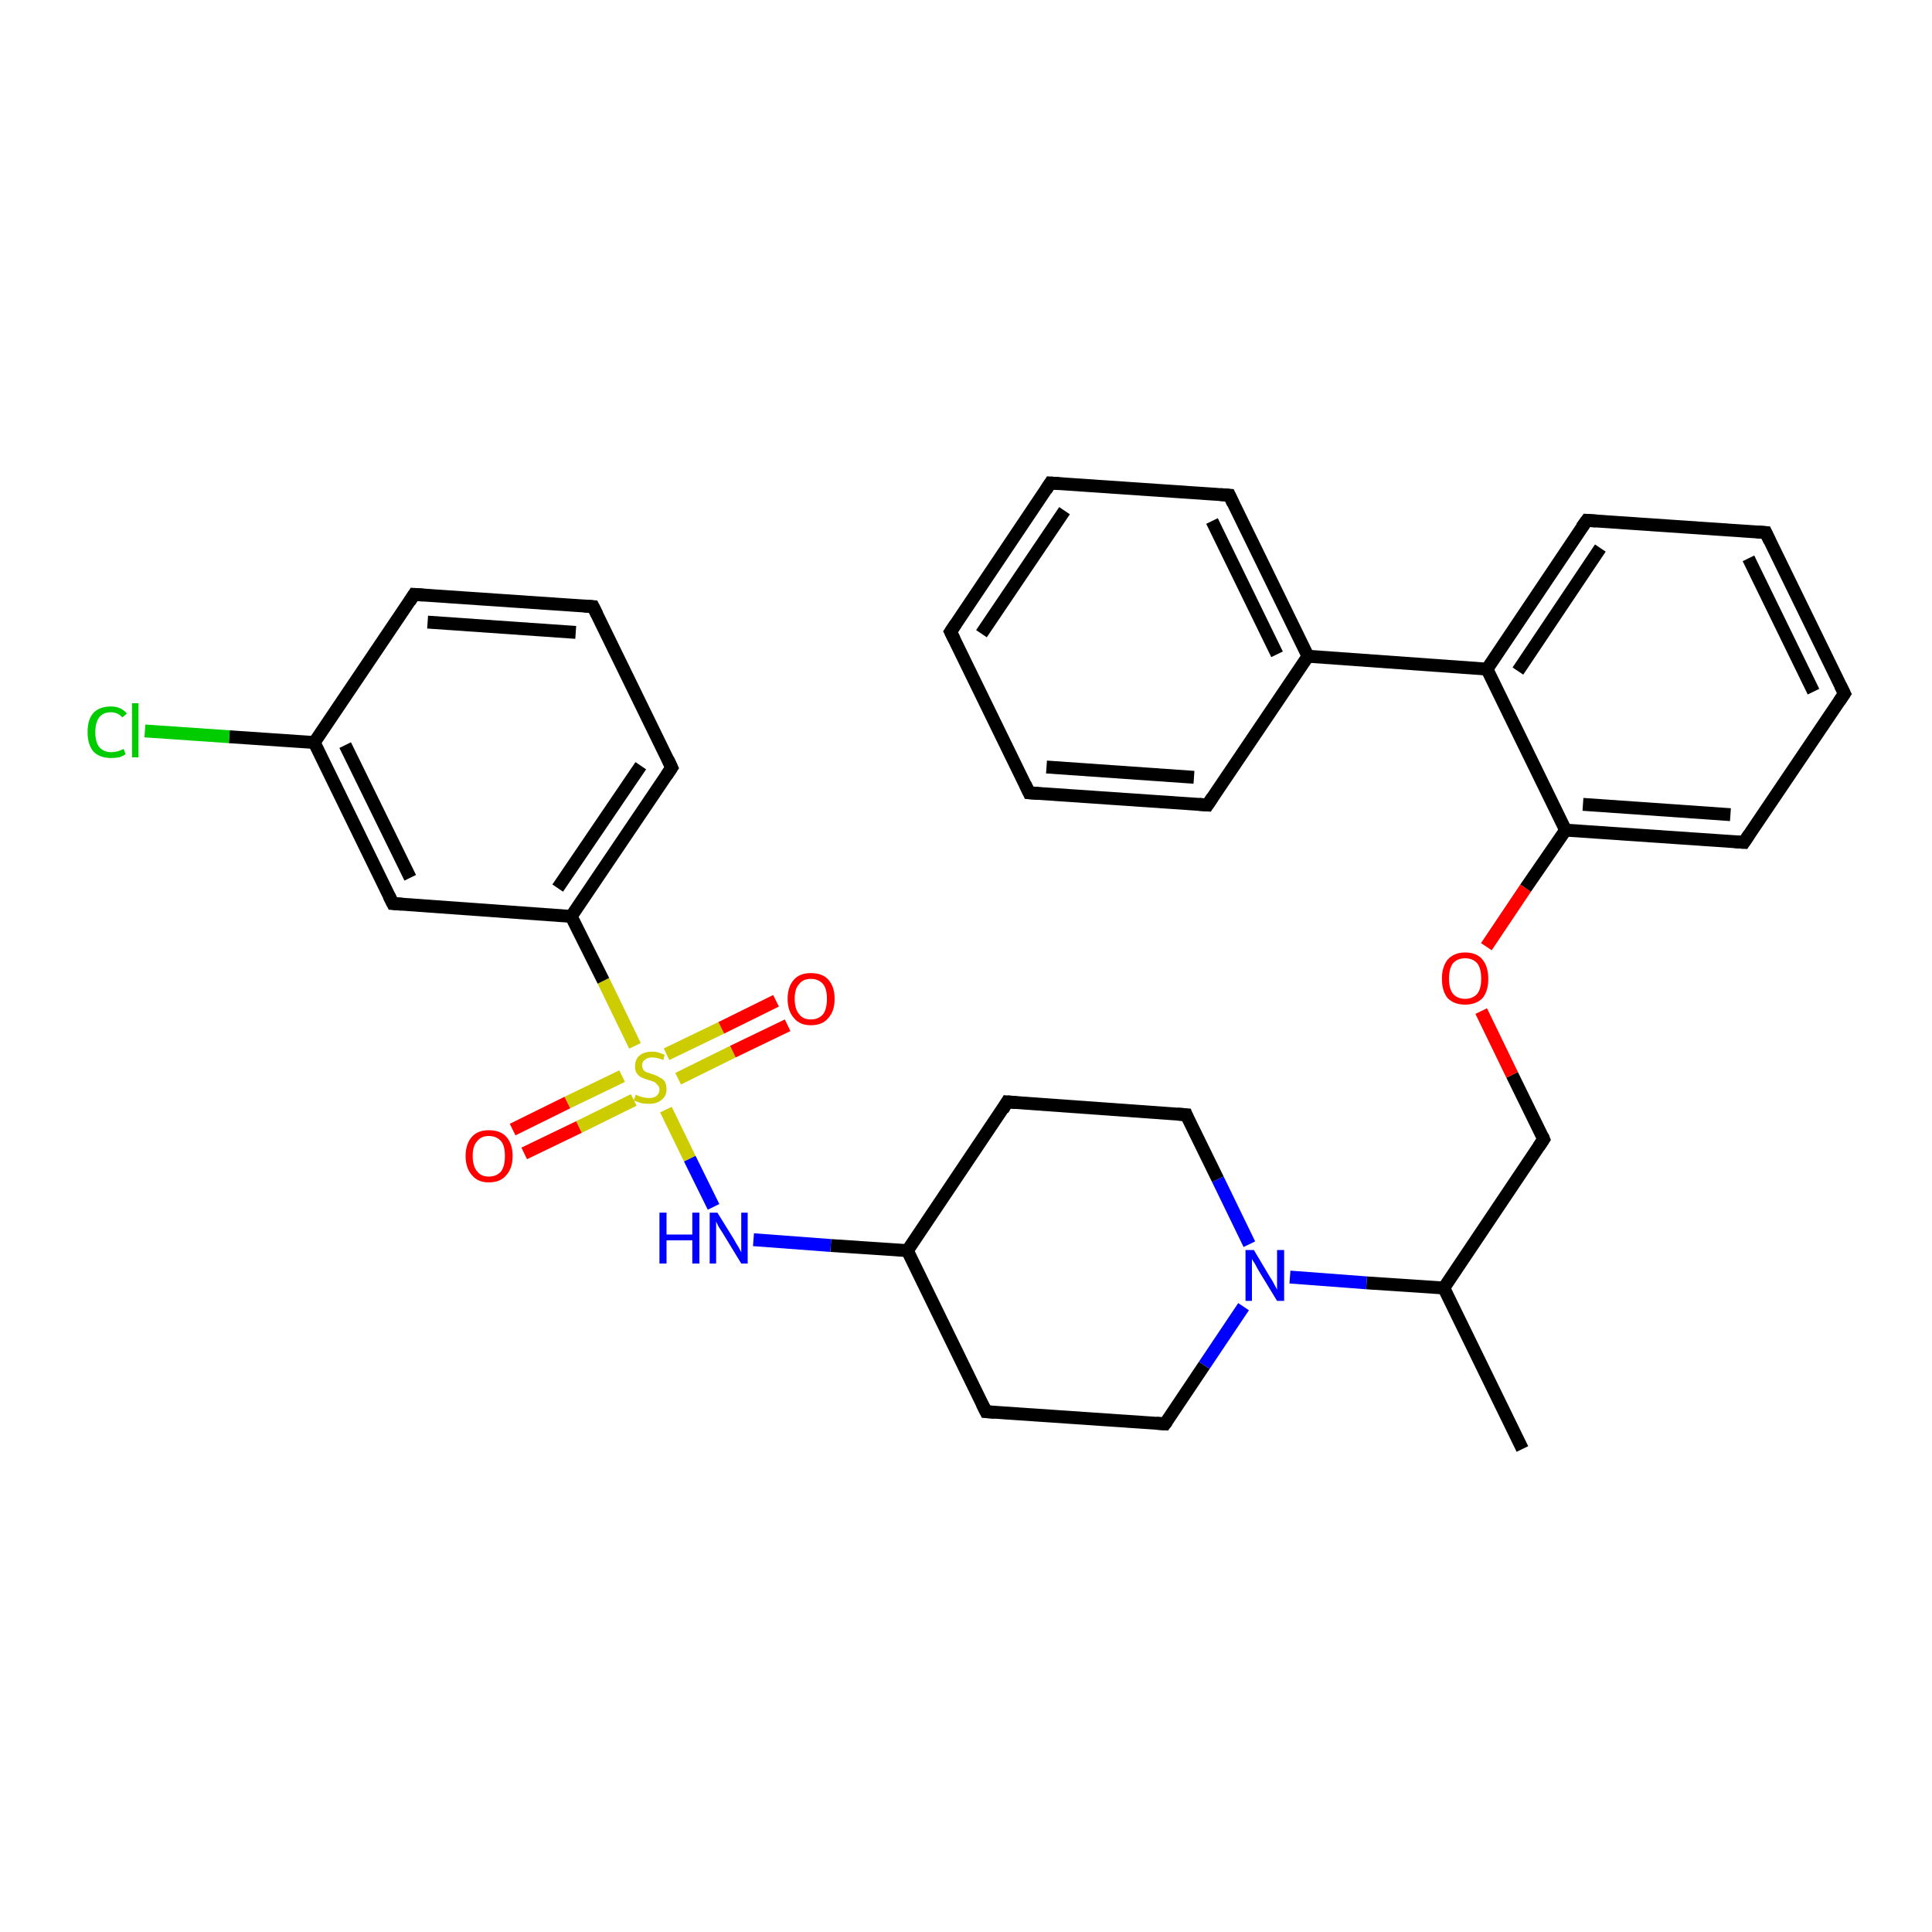 <?xml version='1.0' encoding='iso-8859-1'?>
<svg version='1.1' baseProfile='full'
              xmlns='http://www.w3.org/2000/svg'
                      xmlns:rdkit='http://www.rdkit.org/xml'
                      xmlns:xlink='http://www.w3.org/1999/xlink'
                  xml:space='preserve'
width='300px' height='300px' viewBox='0 0 300 300'>
<!-- END OF HEADER -->
<rect style='opacity:1.0;fill:#FFFFFF;stroke:none' width='300.0' height='300.0' x='0.0' y='0.0'> </rect>
<path class='bond-0 atom-0 atom-1' d='M 236.4,225.0 L 224.2,200.0' style='fill:none;fill-rule:evenodd;stroke:#000000;stroke-width:2.0px;stroke-linecap:butt;stroke-linejoin:miter;stroke-opacity:1' />
<path class='bond-1 atom-1 atom-2' d='M 224.2,200.0 L 239.7,176.9' style='fill:none;fill-rule:evenodd;stroke:#000000;stroke-width:2.0px;stroke-linecap:butt;stroke-linejoin:miter;stroke-opacity:1' />
<path class='bond-2 atom-2 atom-3' d='M 239.7,176.9 L 234.8,166.9' style='fill:none;fill-rule:evenodd;stroke:#000000;stroke-width:2.0px;stroke-linecap:butt;stroke-linejoin:miter;stroke-opacity:1' />
<path class='bond-2 atom-2 atom-3' d='M 234.8,166.9 L 230.0,157.0' style='fill:none;fill-rule:evenodd;stroke:#FF0000;stroke-width:2.0px;stroke-linecap:butt;stroke-linejoin:miter;stroke-opacity:1' />
<path class='bond-3 atom-3 atom-4' d='M 230.8,147.0 L 236.9,137.9' style='fill:none;fill-rule:evenodd;stroke:#FF0000;stroke-width:2.0px;stroke-linecap:butt;stroke-linejoin:miter;stroke-opacity:1' />
<path class='bond-3 atom-3 atom-4' d='M 236.9,137.9 L 243.1,128.9' style='fill:none;fill-rule:evenodd;stroke:#000000;stroke-width:2.0px;stroke-linecap:butt;stroke-linejoin:miter;stroke-opacity:1' />
<path class='bond-4 atom-4 atom-5' d='M 243.1,128.9 L 270.8,130.8' style='fill:none;fill-rule:evenodd;stroke:#000000;stroke-width:2.0px;stroke-linecap:butt;stroke-linejoin:miter;stroke-opacity:1' />
<path class='bond-4 atom-4 atom-5' d='M 245.8,124.9 L 268.7,126.5' style='fill:none;fill-rule:evenodd;stroke:#000000;stroke-width:2.0px;stroke-linecap:butt;stroke-linejoin:miter;stroke-opacity:1' />
<path class='bond-5 atom-5 atom-6' d='M 270.8,130.8 L 286.4,107.7' style='fill:none;fill-rule:evenodd;stroke:#000000;stroke-width:2.0px;stroke-linecap:butt;stroke-linejoin:miter;stroke-opacity:1' />
<path class='bond-6 atom-6 atom-7' d='M 286.4,107.7 L 274.2,82.7' style='fill:none;fill-rule:evenodd;stroke:#000000;stroke-width:2.0px;stroke-linecap:butt;stroke-linejoin:miter;stroke-opacity:1' />
<path class='bond-6 atom-6 atom-7' d='M 281.6,107.4 L 271.5,86.7' style='fill:none;fill-rule:evenodd;stroke:#000000;stroke-width:2.0px;stroke-linecap:butt;stroke-linejoin:miter;stroke-opacity:1' />
<path class='bond-7 atom-7 atom-8' d='M 274.2,82.7 L 246.4,80.8' style='fill:none;fill-rule:evenodd;stroke:#000000;stroke-width:2.0px;stroke-linecap:butt;stroke-linejoin:miter;stroke-opacity:1' />
<path class='bond-8 atom-8 atom-9' d='M 246.4,80.8 L 230.9,103.9' style='fill:none;fill-rule:evenodd;stroke:#000000;stroke-width:2.0px;stroke-linecap:butt;stroke-linejoin:miter;stroke-opacity:1' />
<path class='bond-8 atom-8 atom-9' d='M 248.5,85.1 L 235.7,104.2' style='fill:none;fill-rule:evenodd;stroke:#000000;stroke-width:2.0px;stroke-linecap:butt;stroke-linejoin:miter;stroke-opacity:1' />
<path class='bond-9 atom-9 atom-10' d='M 230.9,103.9 L 203.1,101.9' style='fill:none;fill-rule:evenodd;stroke:#000000;stroke-width:2.0px;stroke-linecap:butt;stroke-linejoin:miter;stroke-opacity:1' />
<path class='bond-10 atom-10 atom-11' d='M 203.1,101.9 L 190.9,76.9' style='fill:none;fill-rule:evenodd;stroke:#000000;stroke-width:2.0px;stroke-linecap:butt;stroke-linejoin:miter;stroke-opacity:1' />
<path class='bond-10 atom-10 atom-11' d='M 198.3,101.6 L 188.2,80.9' style='fill:none;fill-rule:evenodd;stroke:#000000;stroke-width:2.0px;stroke-linecap:butt;stroke-linejoin:miter;stroke-opacity:1' />
<path class='bond-11 atom-11 atom-12' d='M 190.9,76.9 L 163.1,75.0' style='fill:none;fill-rule:evenodd;stroke:#000000;stroke-width:2.0px;stroke-linecap:butt;stroke-linejoin:miter;stroke-opacity:1' />
<path class='bond-12 atom-12 atom-13' d='M 163.1,75.0 L 147.6,98.1' style='fill:none;fill-rule:evenodd;stroke:#000000;stroke-width:2.0px;stroke-linecap:butt;stroke-linejoin:miter;stroke-opacity:1' />
<path class='bond-12 atom-12 atom-13' d='M 165.3,79.3 L 152.4,98.4' style='fill:none;fill-rule:evenodd;stroke:#000000;stroke-width:2.0px;stroke-linecap:butt;stroke-linejoin:miter;stroke-opacity:1' />
<path class='bond-13 atom-13 atom-14' d='M 147.6,98.1 L 159.8,123.1' style='fill:none;fill-rule:evenodd;stroke:#000000;stroke-width:2.0px;stroke-linecap:butt;stroke-linejoin:miter;stroke-opacity:1' />
<path class='bond-14 atom-14 atom-15' d='M 159.8,123.1 L 187.5,125.0' style='fill:none;fill-rule:evenodd;stroke:#000000;stroke-width:2.0px;stroke-linecap:butt;stroke-linejoin:miter;stroke-opacity:1' />
<path class='bond-14 atom-14 atom-15' d='M 162.5,119.1 L 185.4,120.7' style='fill:none;fill-rule:evenodd;stroke:#000000;stroke-width:2.0px;stroke-linecap:butt;stroke-linejoin:miter;stroke-opacity:1' />
<path class='bond-15 atom-1 atom-16' d='M 224.2,200.0 L 212.2,199.2' style='fill:none;fill-rule:evenodd;stroke:#000000;stroke-width:2.0px;stroke-linecap:butt;stroke-linejoin:miter;stroke-opacity:1' />
<path class='bond-15 atom-1 atom-16' d='M 212.2,199.2 L 200.3,198.3' style='fill:none;fill-rule:evenodd;stroke:#0000FF;stroke-width:2.0px;stroke-linecap:butt;stroke-linejoin:miter;stroke-opacity:1' />
<path class='bond-16 atom-16 atom-17' d='M 194.0,193.2 L 189.1,183.1' style='fill:none;fill-rule:evenodd;stroke:#0000FF;stroke-width:2.0px;stroke-linecap:butt;stroke-linejoin:miter;stroke-opacity:1' />
<path class='bond-16 atom-16 atom-17' d='M 189.1,183.1 L 184.2,173.1' style='fill:none;fill-rule:evenodd;stroke:#000000;stroke-width:2.0px;stroke-linecap:butt;stroke-linejoin:miter;stroke-opacity:1' />
<path class='bond-17 atom-17 atom-18' d='M 184.2,173.1 L 156.4,171.1' style='fill:none;fill-rule:evenodd;stroke:#000000;stroke-width:2.0px;stroke-linecap:butt;stroke-linejoin:miter;stroke-opacity:1' />
<path class='bond-18 atom-18 atom-19' d='M 156.4,171.1 L 140.9,194.2' style='fill:none;fill-rule:evenodd;stroke:#000000;stroke-width:2.0px;stroke-linecap:butt;stroke-linejoin:miter;stroke-opacity:1' />
<path class='bond-19 atom-19 atom-20' d='M 140.9,194.2 L 153.1,219.2' style='fill:none;fill-rule:evenodd;stroke:#000000;stroke-width:2.0px;stroke-linecap:butt;stroke-linejoin:miter;stroke-opacity:1' />
<path class='bond-20 atom-20 atom-21' d='M 153.1,219.2 L 180.9,221.1' style='fill:none;fill-rule:evenodd;stroke:#000000;stroke-width:2.0px;stroke-linecap:butt;stroke-linejoin:miter;stroke-opacity:1' />
<path class='bond-21 atom-19 atom-22' d='M 140.9,194.2 L 129.0,193.4' style='fill:none;fill-rule:evenodd;stroke:#000000;stroke-width:2.0px;stroke-linecap:butt;stroke-linejoin:miter;stroke-opacity:1' />
<path class='bond-21 atom-19 atom-22' d='M 129.0,193.4 L 117.0,192.5' style='fill:none;fill-rule:evenodd;stroke:#0000FF;stroke-width:2.0px;stroke-linecap:butt;stroke-linejoin:miter;stroke-opacity:1' />
<path class='bond-22 atom-22 atom-23' d='M 110.8,187.4 L 107.1,179.9' style='fill:none;fill-rule:evenodd;stroke:#0000FF;stroke-width:2.0px;stroke-linecap:butt;stroke-linejoin:miter;stroke-opacity:1' />
<path class='bond-22 atom-22 atom-23' d='M 107.1,179.9 L 103.4,172.3' style='fill:none;fill-rule:evenodd;stroke:#CCCC00;stroke-width:2.0px;stroke-linecap:butt;stroke-linejoin:miter;stroke-opacity:1' />
<path class='bond-23 atom-23 atom-24' d='M 105.3,167.5 L 113.8,163.3' style='fill:none;fill-rule:evenodd;stroke:#CCCC00;stroke-width:2.0px;stroke-linecap:butt;stroke-linejoin:miter;stroke-opacity:1' />
<path class='bond-23 atom-23 atom-24' d='M 113.8,163.3 L 122.3,159.2' style='fill:none;fill-rule:evenodd;stroke:#FF0000;stroke-width:2.0px;stroke-linecap:butt;stroke-linejoin:miter;stroke-opacity:1' />
<path class='bond-23 atom-23 atom-24' d='M 103.5,163.7 L 112.0,159.6' style='fill:none;fill-rule:evenodd;stroke:#CCCC00;stroke-width:2.0px;stroke-linecap:butt;stroke-linejoin:miter;stroke-opacity:1' />
<path class='bond-23 atom-23 atom-24' d='M 112.0,159.6 L 120.5,155.4' style='fill:none;fill-rule:evenodd;stroke:#FF0000;stroke-width:2.0px;stroke-linecap:butt;stroke-linejoin:miter;stroke-opacity:1' />
<path class='bond-24 atom-23 atom-25' d='M 96.6,167.1 L 88.1,171.2' style='fill:none;fill-rule:evenodd;stroke:#CCCC00;stroke-width:2.0px;stroke-linecap:butt;stroke-linejoin:miter;stroke-opacity:1' />
<path class='bond-24 atom-23 atom-25' d='M 88.1,171.2 L 79.6,175.4' style='fill:none;fill-rule:evenodd;stroke:#FF0000;stroke-width:2.0px;stroke-linecap:butt;stroke-linejoin:miter;stroke-opacity:1' />
<path class='bond-24 atom-23 atom-25' d='M 98.4,170.8 L 89.9,175.0' style='fill:none;fill-rule:evenodd;stroke:#CCCC00;stroke-width:2.0px;stroke-linecap:butt;stroke-linejoin:miter;stroke-opacity:1' />
<path class='bond-24 atom-23 atom-25' d='M 89.9,175.0 L 81.4,179.1' style='fill:none;fill-rule:evenodd;stroke:#FF0000;stroke-width:2.0px;stroke-linecap:butt;stroke-linejoin:miter;stroke-opacity:1' />
<path class='bond-25 atom-23 atom-26' d='M 98.6,162.4 L 93.7,152.3' style='fill:none;fill-rule:evenodd;stroke:#CCCC00;stroke-width:2.0px;stroke-linecap:butt;stroke-linejoin:miter;stroke-opacity:1' />
<path class='bond-25 atom-23 atom-26' d='M 93.7,152.3 L 88.7,142.3' style='fill:none;fill-rule:evenodd;stroke:#000000;stroke-width:2.0px;stroke-linecap:butt;stroke-linejoin:miter;stroke-opacity:1' />
<path class='bond-26 atom-26 atom-27' d='M 88.7,142.3 L 104.3,119.2' style='fill:none;fill-rule:evenodd;stroke:#000000;stroke-width:2.0px;stroke-linecap:butt;stroke-linejoin:miter;stroke-opacity:1' />
<path class='bond-26 atom-26 atom-27' d='M 86.6,137.9 L 99.5,118.9' style='fill:none;fill-rule:evenodd;stroke:#000000;stroke-width:2.0px;stroke-linecap:butt;stroke-linejoin:miter;stroke-opacity:1' />
<path class='bond-27 atom-27 atom-28' d='M 104.3,119.2 L 92.1,94.2' style='fill:none;fill-rule:evenodd;stroke:#000000;stroke-width:2.0px;stroke-linecap:butt;stroke-linejoin:miter;stroke-opacity:1' />
<path class='bond-28 atom-28 atom-29' d='M 92.1,94.2 L 64.3,92.3' style='fill:none;fill-rule:evenodd;stroke:#000000;stroke-width:2.0px;stroke-linecap:butt;stroke-linejoin:miter;stroke-opacity:1' />
<path class='bond-28 atom-28 atom-29' d='M 89.4,98.2 L 66.4,96.6' style='fill:none;fill-rule:evenodd;stroke:#000000;stroke-width:2.0px;stroke-linecap:butt;stroke-linejoin:miter;stroke-opacity:1' />
<path class='bond-29 atom-29 atom-30' d='M 64.3,92.3 L 48.8,115.3' style='fill:none;fill-rule:evenodd;stroke:#000000;stroke-width:2.0px;stroke-linecap:butt;stroke-linejoin:miter;stroke-opacity:1' />
<path class='bond-30 atom-30 atom-31' d='M 48.8,115.3 L 35.6,114.4' style='fill:none;fill-rule:evenodd;stroke:#000000;stroke-width:2.0px;stroke-linecap:butt;stroke-linejoin:miter;stroke-opacity:1' />
<path class='bond-30 atom-30 atom-31' d='M 35.6,114.4 L 22.5,113.5' style='fill:none;fill-rule:evenodd;stroke:#00CC00;stroke-width:2.0px;stroke-linecap:butt;stroke-linejoin:miter;stroke-opacity:1' />
<path class='bond-31 atom-30 atom-32' d='M 48.8,115.3 L 61.0,140.3' style='fill:none;fill-rule:evenodd;stroke:#000000;stroke-width:2.0px;stroke-linecap:butt;stroke-linejoin:miter;stroke-opacity:1' />
<path class='bond-31 atom-30 atom-32' d='M 53.6,115.7 L 63.7,136.3' style='fill:none;fill-rule:evenodd;stroke:#000000;stroke-width:2.0px;stroke-linecap:butt;stroke-linejoin:miter;stroke-opacity:1' />
<path class='bond-32 atom-9 atom-4' d='M 230.9,103.9 L 243.1,128.9' style='fill:none;fill-rule:evenodd;stroke:#000000;stroke-width:2.0px;stroke-linecap:butt;stroke-linejoin:miter;stroke-opacity:1' />
<path class='bond-33 atom-15 atom-10' d='M 187.5,125.0 L 203.1,101.9' style='fill:none;fill-rule:evenodd;stroke:#000000;stroke-width:2.0px;stroke-linecap:butt;stroke-linejoin:miter;stroke-opacity:1' />
<path class='bond-34 atom-21 atom-16' d='M 180.9,221.1 L 187.0,212.0' style='fill:none;fill-rule:evenodd;stroke:#000000;stroke-width:2.0px;stroke-linecap:butt;stroke-linejoin:miter;stroke-opacity:1' />
<path class='bond-34 atom-21 atom-16' d='M 187.0,212.0 L 193.1,202.9' style='fill:none;fill-rule:evenodd;stroke:#0000FF;stroke-width:2.0px;stroke-linecap:butt;stroke-linejoin:miter;stroke-opacity:1' />
<path class='bond-35 atom-32 atom-26' d='M 61.0,140.3 L 88.7,142.3' style='fill:none;fill-rule:evenodd;stroke:#000000;stroke-width:2.0px;stroke-linecap:butt;stroke-linejoin:miter;stroke-opacity:1' />
<path d='M 238.9,178.1 L 239.7,176.9 L 239.5,176.4' style='fill:none;stroke:#000000;stroke-width:2.0px;stroke-linecap:butt;stroke-linejoin:miter;stroke-opacity:1;' />
<path d='M 269.4,130.7 L 270.8,130.8 L 271.6,129.6' style='fill:none;stroke:#000000;stroke-width:2.0px;stroke-linecap:butt;stroke-linejoin:miter;stroke-opacity:1;' />
<path d='M 285.6,108.9 L 286.4,107.7 L 285.8,106.5' style='fill:none;stroke:#000000;stroke-width:2.0px;stroke-linecap:butt;stroke-linejoin:miter;stroke-opacity:1;' />
<path d='M 274.8,84.0 L 274.2,82.7 L 272.8,82.6' style='fill:none;stroke:#000000;stroke-width:2.0px;stroke-linecap:butt;stroke-linejoin:miter;stroke-opacity:1;' />
<path d='M 247.8,80.9 L 246.4,80.8 L 245.6,81.9' style='fill:none;stroke:#000000;stroke-width:2.0px;stroke-linecap:butt;stroke-linejoin:miter;stroke-opacity:1;' />
<path d='M 191.5,78.2 L 190.9,76.9 L 189.5,76.8' style='fill:none;stroke:#000000;stroke-width:2.0px;stroke-linecap:butt;stroke-linejoin:miter;stroke-opacity:1;' />
<path d='M 164.5,75.1 L 163.1,75.0 L 162.4,76.1' style='fill:none;stroke:#000000;stroke-width:2.0px;stroke-linecap:butt;stroke-linejoin:miter;stroke-opacity:1;' />
<path d='M 148.4,96.9 L 147.6,98.1 L 148.2,99.3' style='fill:none;stroke:#000000;stroke-width:2.0px;stroke-linecap:butt;stroke-linejoin:miter;stroke-opacity:1;' />
<path d='M 159.2,121.8 L 159.8,123.1 L 161.2,123.2' style='fill:none;stroke:#000000;stroke-width:2.0px;stroke-linecap:butt;stroke-linejoin:miter;stroke-opacity:1;' />
<path d='M 186.2,124.9 L 187.5,125.0 L 188.3,123.8' style='fill:none;stroke:#000000;stroke-width:2.0px;stroke-linecap:butt;stroke-linejoin:miter;stroke-opacity:1;' />
<path d='M 184.4,173.6 L 184.2,173.1 L 182.8,173.0' style='fill:none;stroke:#000000;stroke-width:2.0px;stroke-linecap:butt;stroke-linejoin:miter;stroke-opacity:1;' />
<path d='M 157.8,171.2 L 156.4,171.1 L 155.7,172.3' style='fill:none;stroke:#000000;stroke-width:2.0px;stroke-linecap:butt;stroke-linejoin:miter;stroke-opacity:1;' />
<path d='M 152.5,218.0 L 153.1,219.2 L 154.5,219.3' style='fill:none;stroke:#000000;stroke-width:2.0px;stroke-linecap:butt;stroke-linejoin:miter;stroke-opacity:1;' />
<path d='M 179.5,221.0 L 180.9,221.1 L 181.2,220.7' style='fill:none;stroke:#000000;stroke-width:2.0px;stroke-linecap:butt;stroke-linejoin:miter;stroke-opacity:1;' />
<path d='M 103.5,120.4 L 104.3,119.2 L 103.7,117.9' style='fill:none;stroke:#000000;stroke-width:2.0px;stroke-linecap:butt;stroke-linejoin:miter;stroke-opacity:1;' />
<path d='M 92.7,95.4 L 92.1,94.2 L 90.7,94.1' style='fill:none;stroke:#000000;stroke-width:2.0px;stroke-linecap:butt;stroke-linejoin:miter;stroke-opacity:1;' />
<path d='M 65.7,92.4 L 64.3,92.3 L 63.6,93.4' style='fill:none;stroke:#000000;stroke-width:2.0px;stroke-linecap:butt;stroke-linejoin:miter;stroke-opacity:1;' />
<path d='M 60.4,139.1 L 61.0,140.3 L 62.4,140.4' style='fill:none;stroke:#000000;stroke-width:2.0px;stroke-linecap:butt;stroke-linejoin:miter;stroke-opacity:1;' />
<path class='atom-3' d='M 223.9 152.0
Q 223.9 150.1, 224.8 149.0
Q 225.8 147.9, 227.5 147.9
Q 229.3 147.9, 230.2 149.0
Q 231.1 150.1, 231.1 152.0
Q 231.1 153.9, 230.2 155.0
Q 229.2 156.0, 227.5 156.0
Q 225.8 156.0, 224.8 155.0
Q 223.9 153.9, 223.9 152.0
M 227.5 155.1
Q 228.7 155.1, 229.4 154.3
Q 230.0 153.5, 230.0 152.0
Q 230.0 150.4, 229.4 149.6
Q 228.7 148.8, 227.5 148.8
Q 226.3 148.8, 225.6 149.6
Q 225.0 150.4, 225.0 152.0
Q 225.0 153.5, 225.6 154.3
Q 226.3 155.1, 227.5 155.1
' fill='#FF0000'/>
<path class='atom-16' d='M 194.7 194.1
L 197.2 198.3
Q 197.5 198.7, 197.9 199.5
Q 198.3 200.2, 198.3 200.3
L 198.3 194.1
L 199.4 194.1
L 199.4 202.0
L 198.3 202.0
L 195.5 197.4
Q 195.2 196.9, 194.9 196.3
Q 194.5 195.7, 194.4 195.5
L 194.4 202.0
L 193.4 202.0
L 193.4 194.1
L 194.7 194.1
' fill='#0000FF'/>
<path class='atom-22' d='M 102.4 188.3
L 103.5 188.3
L 103.5 191.7
L 107.5 191.7
L 107.5 188.3
L 108.6 188.3
L 108.6 196.2
L 107.5 196.2
L 107.5 192.6
L 103.5 192.6
L 103.5 196.2
L 102.4 196.2
L 102.4 188.3
' fill='#0000FF'/>
<path class='atom-22' d='M 111.4 188.3
L 114.0 192.5
Q 114.2 192.9, 114.7 193.7
Q 115.1 194.4, 115.1 194.5
L 115.1 188.3
L 116.1 188.3
L 116.1 196.2
L 115.1 196.2
L 112.3 191.6
Q 112.0 191.1, 111.6 190.5
Q 111.3 189.9, 111.2 189.7
L 111.2 196.2
L 110.2 196.2
L 110.2 188.3
L 111.4 188.3
' fill='#0000FF'/>
<path class='atom-23' d='M 98.7 170.0
Q 98.8 170.0, 99.2 170.2
Q 99.5 170.3, 99.9 170.4
Q 100.3 170.5, 100.8 170.5
Q 101.5 170.5, 101.9 170.2
Q 102.4 169.8, 102.4 169.2
Q 102.4 168.7, 102.1 168.5
Q 101.9 168.2, 101.6 168.0
Q 101.3 167.9, 100.7 167.7
Q 100.0 167.5, 99.6 167.3
Q 99.2 167.1, 98.9 166.7
Q 98.6 166.3, 98.6 165.6
Q 98.6 164.6, 99.2 164.0
Q 99.9 163.3, 101.3 163.3
Q 102.2 163.3, 103.2 163.8
L 103.0 164.6
Q 102.0 164.2, 101.3 164.2
Q 100.5 164.2, 100.1 164.6
Q 99.7 164.9, 99.7 165.4
Q 99.7 165.8, 99.9 166.1
Q 100.1 166.4, 100.4 166.5
Q 100.8 166.6, 101.3 166.8
Q 102.0 167.0, 102.4 167.3
Q 102.9 167.5, 103.2 167.9
Q 103.5 168.4, 103.5 169.2
Q 103.5 170.2, 102.7 170.8
Q 102.0 171.4, 100.8 171.4
Q 100.1 171.4, 99.6 171.3
Q 99.0 171.1, 98.4 170.9
L 98.7 170.0
' fill='#CCCC00'/>
<path class='atom-24' d='M 122.3 155.1
Q 122.3 153.2, 123.3 152.1
Q 124.2 151.1, 125.9 151.1
Q 127.7 151.1, 128.6 152.1
Q 129.6 153.2, 129.6 155.1
Q 129.6 157.0, 128.6 158.1
Q 127.7 159.2, 125.9 159.2
Q 124.2 159.2, 123.3 158.1
Q 122.3 157.0, 122.3 155.1
M 125.9 158.3
Q 127.1 158.3, 127.8 157.5
Q 128.4 156.7, 128.4 155.1
Q 128.4 153.5, 127.8 152.8
Q 127.1 152.0, 125.9 152.0
Q 124.7 152.0, 124.1 152.8
Q 123.4 153.5, 123.4 155.1
Q 123.4 156.7, 124.1 157.5
Q 124.7 158.3, 125.9 158.3
' fill='#FF0000'/>
<path class='atom-25' d='M 72.3 179.5
Q 72.3 177.6, 73.3 176.5
Q 74.2 175.5, 75.9 175.5
Q 77.7 175.5, 78.6 176.5
Q 79.6 177.6, 79.6 179.5
Q 79.6 181.4, 78.6 182.5
Q 77.7 183.6, 75.9 183.6
Q 74.2 183.6, 73.3 182.5
Q 72.3 181.4, 72.3 179.5
M 75.9 182.7
Q 77.1 182.7, 77.8 181.9
Q 78.4 181.1, 78.4 179.5
Q 78.4 177.9, 77.8 177.2
Q 77.1 176.4, 75.9 176.4
Q 74.7 176.4, 74.1 177.2
Q 73.4 177.9, 73.4 179.5
Q 73.4 181.1, 74.1 181.9
Q 74.7 182.7, 75.9 182.7
' fill='#FF0000'/>
<path class='atom-31' d='M 13.6 113.7
Q 13.6 111.7, 14.5 110.7
Q 15.5 109.7, 17.2 109.7
Q 18.8 109.7, 19.7 110.8
L 19.0 111.4
Q 18.3 110.6, 17.2 110.6
Q 16.0 110.6, 15.4 111.4
Q 14.8 112.2, 14.8 113.7
Q 14.8 115.2, 15.4 116.0
Q 16.1 116.8, 17.3 116.8
Q 18.2 116.8, 19.2 116.3
L 19.5 117.1
Q 19.1 117.4, 18.5 117.6
Q 17.9 117.7, 17.2 117.7
Q 15.5 117.7, 14.5 116.7
Q 13.6 115.6, 13.6 113.7
' fill='#00CC00'/>
<path class='atom-31' d='M 20.5 109.2
L 21.5 109.2
L 21.5 117.6
L 20.5 117.6
L 20.5 109.2
' fill='#00CC00'/>
</svg>
